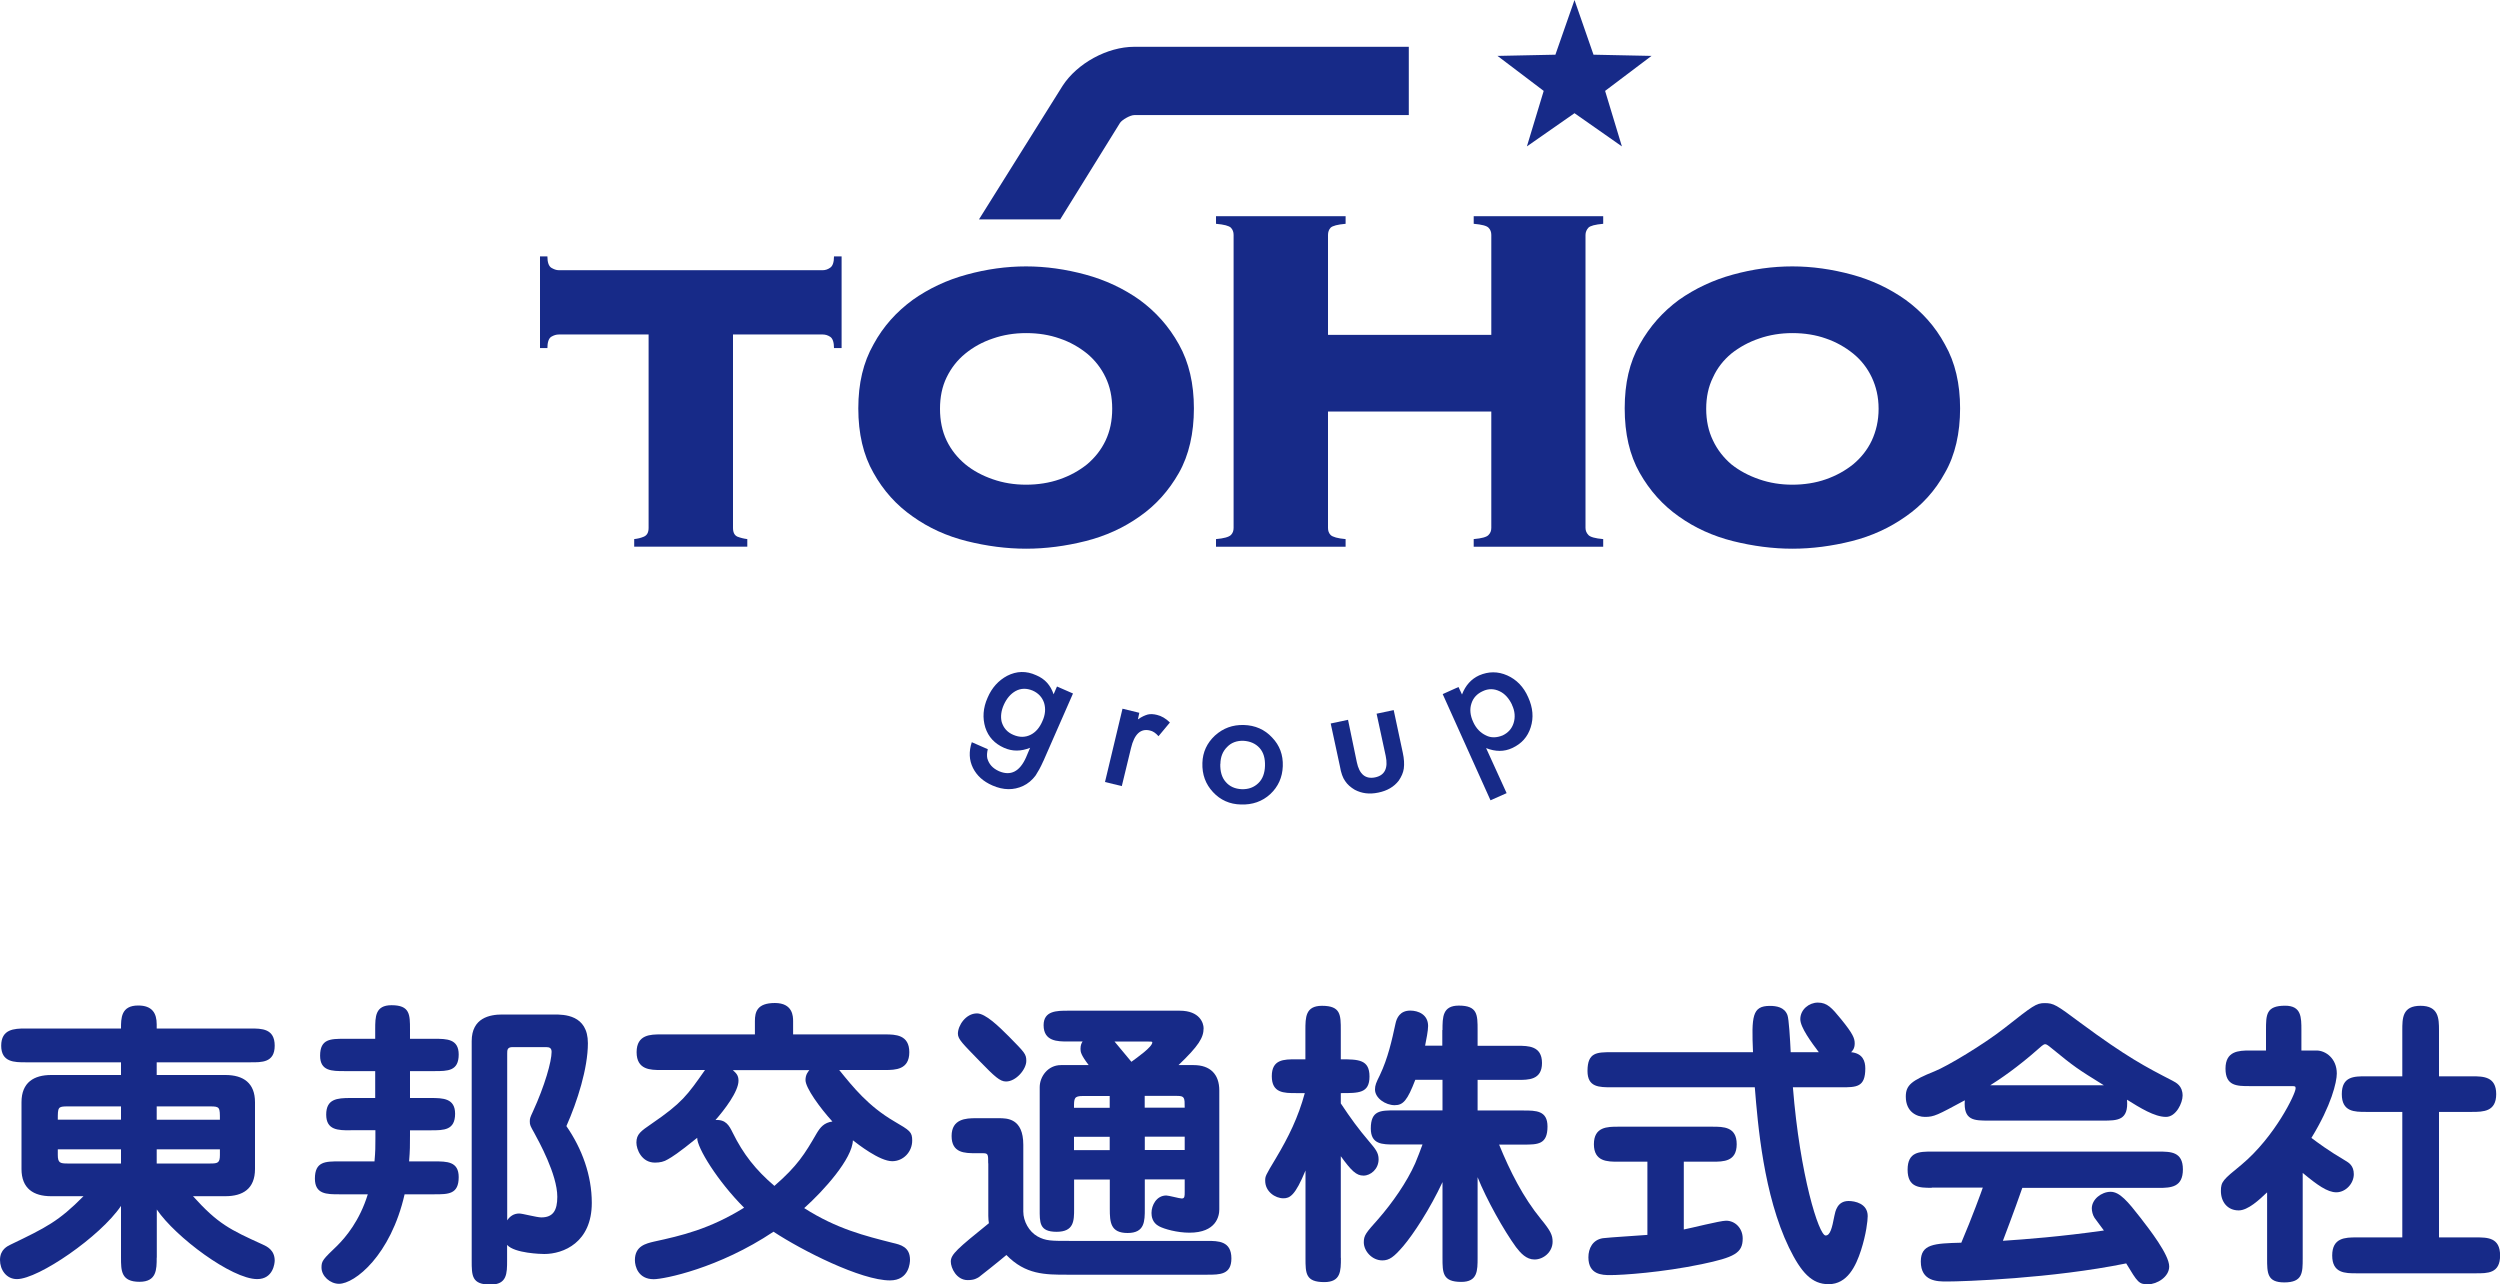 <?xml version="1.0" encoding="UTF-8"?><svg id="_イヤー_2" xmlns="http://www.w3.org/2000/svg" viewBox="0 0 250 128.45"><defs><style>.cls-1{fill:#172a88;}</style></defs><g id="_イヤー_1-2"><g><g><path class="cls-1" d="M15.67,125.76c0,1.18,0,2.42-1.72,2.42-1.85,0-1.85-1.12-1.85-2.42v-5.17c-2.06,3.06-8.26,7.32-10.41,7.32-1.06,0-1.69-.94-1.69-1.91,0-1.06,.76-1.39,1.06-1.54,3.57-1.72,4.81-2.33,7.29-4.84h-3.24c-1.75,0-2.96-.76-2.96-2.72v-6.68c0-2,1.27-2.72,2.96-2.72h6.99v-1.27H2.54c-1.09,0-2.42,0-2.42-1.66s1.3-1.72,2.42-1.72H12.1c0-1.03,0-2.3,1.72-2.3,1.39,0,1.85,.76,1.85,1.88v.42h9.38c1.12,0,2.42,0,2.42,1.72s-1.33,1.66-2.42,1.66H15.67v1.27h6.87c1.82,0,2.96,.82,2.96,2.72v6.68c0,2-1.24,2.72-2.96,2.72h-3.24c2.48,2.75,3.66,3.33,6.99,4.84,.39,.18,1.18,.54,1.18,1.6,0,.21-.12,1.85-1.75,1.85-2.54,0-8.17-4.2-10.04-6.96v4.81Zm-3.57-13.79v-1.33H6.75c-.97,0-.97,.09-.97,1.33h6.32Zm-6.32,2.96v.57c0,.79,.24,.85,.97,.85h5.35v-1.42H5.78Zm16.21-2.96c0-1.24,0-1.33-.97-1.33h-5.35v1.33h6.32Zm-6.32,2.96v1.42h5.35c.76,0,.97-.06,.97-.85v-.57h-6.32Z"/><path class="cls-1" d="M35.04,113.03c-1.21,0-2.42,0-2.42-1.57s1.09-1.66,2.42-1.66h2.48v-2.69h-3.09c-1.24,0-2.42,0-2.42-1.54,0-1.69,1.06-1.69,2.42-1.69h3.09v-.94c0-1.27,0-2.42,1.63-2.42,1.85,0,1.85,.94,1.85,2.42v.94h2.45c1.21,0,2.42,0,2.42,1.57,0,1.66-1.09,1.66-2.42,1.66h-2.45v2.69h2.09c1.21,0,2.42,.03,2.42,1.57,0,1.66-1.12,1.66-2.42,1.66h-2.09v.54c0,.94,0,1.48-.09,2.57h2.54c1.24,0,2.42,0,2.42,1.57,0,1.72-1.03,1.72-2.42,1.72h-2.99c-1.39,6.11-4.99,8.95-6.56,8.95-.88,0-1.75-.76-1.75-1.63,0-.67,.15-.82,1.57-2.18,.85-.85,2.24-2.48,3.06-5.14h-2.87c-1.24,0-2.42,0-2.42-1.57,0-1.72,1.06-1.72,2.42-1.72h3.54c.09-1,.09-1.51,.09-2.3v-.82h-2.48Zm15.67,13.01c0,1.3,0,2.42-1.66,2.42-1.88,0-1.88-.88-1.88-2.42v-21.93c0-2.33,1.82-2.66,3.06-2.66h5.17c.97,0,3.39,0,3.39,2.87,0,2.51-1.06,5.84-2.15,8.29,1.57,2.27,2.54,4.93,2.54,7.68,0,3.96-2.84,5.11-4.75,5.11-.27,0-2.96-.06-3.72-.91v1.54Zm0-3.99c.27-.42,.67-.7,1.21-.7,.33,0,1.75,.39,2.21,.39,1.18,0,1.6-.7,1.6-2.06,0-2.24-1.88-5.6-2.3-6.38-.39-.7-.45-.79-.45-1.15,0-.3,.03-.39,.3-.97,1.21-2.63,1.88-5.05,1.88-5.99,0-.36-.18-.48-.54-.48h-3.36c-.54,0-.54,.3-.54,.64v16.7Z"/><path class="cls-1" d="M83.93,107.01c1.39,1.72,2.9,3.6,5.47,5.11,1.6,.94,1.82,1.06,1.82,1.94,0,1.12-.88,2.06-2,2.06-1.27,0-3.45-1.72-3.93-2.09-.06,1.85-2.9,5.02-4.87,6.78,3.27,2.09,6.11,2.78,8.86,3.48,.76,.18,1.72,.39,1.72,1.69,0,.24-.06,2.06-2,2.06-2.9,0-8.8-2.99-11.65-4.87-5.47,3.66-10.95,4.75-11.98,4.75-1.54,0-1.88-1.27-1.88-1.91,0-1.42,1.12-1.66,1.91-1.85,2.75-.6,5.54-1.24,9.01-3.39-2.66-2.66-4.72-6.02-4.69-6.99-1.94,1.57-2.51,1.91-2.93,2.15-.39,.24-.79,.33-1.3,.33-1.33,0-1.85-1.33-1.85-2,0-.85,.45-1.15,1.51-1.88,3.05-2.09,3.57-2.84,5.35-5.38h-4.42c-1,0-2.42,0-2.42-1.78s1.42-1.78,2.42-1.78h9.41v-1.33c0-.91,.21-1.81,2-1.81s1.82,1.33,1.82,1.81v1.33h9.2c1.03,0,2.42,.03,2.42,1.78s-1.39,1.78-2.42,1.78h-4.6Zm-10.65,0c.33,.3,.57,.51,.57,1.06,0,1.09-1.42,2.93-2.3,3.93,1.03-.06,1.36,.54,1.72,1.27,1.06,2.15,2.3,3.72,4.17,5.32,2.3-2,3.03-3.18,4.23-5.26,.36-.6,.73-1.06,1.57-1.18-1.24-1.36-2.69-3.36-2.69-4.14,0-.54,.24-.82,.39-1h-7.68Z"/><path class="cls-1" d="M98.82,116.35c0-.94,0-1.03-.57-1.03h-.67c-1.09,0-2.42,0-2.42-1.72s1.45-1.78,2.42-1.78h2.3c.82,0,2.45,0,2.45,2.66v6.68c0,.97,.57,2,1.42,2.48,.82,.45,1.36,.45,3.18,.45h13.79c1.09,0,2.42,0,2.42,1.75,0,1.63-1.15,1.63-2.42,1.63h-14c-2.21,0-4.17,0-6.08-1.97-.79,.67-2.66,2.15-2.75,2.21-.21,.12-.45,.3-1.12,.3-1.12,0-1.69-1.21-1.69-1.85,0-.73,.67-1.3,3.81-3.84-.03-.24-.06-.39-.06-.73v-5.26Zm1.78-8.2c-.61,0-1.15-.51-2.63-2.03-1.66-1.72-2.18-2.18-2.18-2.75,0-.82,.79-2.03,1.91-2.03,.85,0,2.18,1.3,3.18,2.3,1.57,1.6,1.75,1.75,1.75,2.45,0,.85-1.03,2.06-2.03,2.06Zm13.88,9.8v2.93c0,1.24,0,2.42-1.72,2.42s-1.78-1.09-1.78-2.42v-2.93h-3.57v2.93c0,1.18,0,2.3-1.75,2.3s-1.69-.94-1.69-2.3v-12.16c0-1.06,.82-2.21,2.12-2.21h2.78c-.79-1.03-.82-1.33-.82-1.63,0-.39,.12-.6,.21-.73h-1.48c-1,0-2.42,0-2.42-1.63,0-1.45,1.33-1.45,2.42-1.45h11.19c2.03,0,2.39,1.27,2.39,1.75,0,.94-.48,1.75-2.51,3.69h1.51c1.66,0,2.57,.91,2.57,2.54v11.89c0,.67-.3,2.33-2.99,2.33-1.21,0-2.51-.36-3.03-.64-.7-.36-.76-1.03-.76-1.33,0-.79,.51-1.75,1.48-1.75,.24,0,1.33,.3,1.54,.3,.3,0,.3-.21,.3-.67v-1.24h-3.99Zm-3.51-7.17v-1.18h-2.69c-.88,0-.88,.24-.88,1.18h3.57Zm0,4.23v-1.33h-3.57v1.33h3.57Zm.48-10.86c.12,.15,.97,1.18,1.69,2.03,.57-.42,2.09-1.48,2.09-1.94,0-.09-.06-.09-.7-.09h-3.09Zm7.02,6.62c0-1,0-1.18-.76-1.18h-3.24v1.18h3.99Zm-3.99,2.9v1.33h3.99v-1.33h-3.99Z"/><path class="cls-1" d="M134.09,125.79c0,1.3,0,2.42-1.66,2.42-1.88,0-1.88-.88-1.88-2.42v-8.74c-1.03,2.51-1.57,2.78-2.21,2.78-.82,0-1.82-.67-1.82-1.75,0-.45,0-.48,1.06-2.24,1.3-2.18,2.24-4.11,2.9-6.53h-.88c-1.21,0-2.42,0-2.42-1.69s1.21-1.69,2.42-1.69h.94v-2.9c0-1.3,0-2.45,1.66-2.45,1.88,0,1.88,.91,1.88,2.45v2.9c1.78,0,2.87,.03,2.87,1.72s-1.09,1.66-2.87,1.66v1.03c1,1.51,1.78,2.57,2.81,3.78,.67,.79,.97,1.15,.97,1.81,0,.97-.79,1.63-1.51,1.63s-1.21-.48-2.27-1.94v10.16Zm10.16-22.78c0-1.3,0-2.45,1.63-2.45,1.88,0,1.88,.91,1.88,2.45v1.57h4.02c1.03,0,2.42,0,2.42,1.72s-1.39,1.69-2.42,1.69h-4.02v3.06h4.57c1.27,0,2.42,0,2.42,1.6,0,1.81-.97,1.81-2.42,1.81h-2.42c1.09,2.66,2.39,5.26,4.2,7.47,.97,1.18,1.15,1.6,1.15,2.24,0,1.03-.91,1.78-1.81,1.78-.82,0-1.39-.64-1.85-1.24-1.21-1.66-2.96-4.78-3.84-6.99v8.05c0,1.3,0,2.42-1.63,2.42-1.88,0-1.88-.91-1.88-2.42v-7.56c-1.24,2.66-2.9,5.2-3.93,6.41-.94,1.09-1.39,1.42-2.09,1.42-1.03,0-1.85-.94-1.85-1.81,0-.7,.21-.94,1.45-2.33,1.42-1.63,2.84-3.66,3.69-5.57,.12-.27,.64-1.6,.73-1.88h-2.75c-1.27,0-2.42,0-2.42-1.6,0-1.81,.97-1.81,2.42-1.81h4.75v-3.06h-2.72c-.79,2.06-1.21,2.54-2.06,2.54-.91,0-1.97-.7-1.97-1.57,0-.42,.12-.7,.48-1.42,.82-1.72,1.21-3.51,1.57-5.17,.12-.57,.45-1.3,1.48-1.3,.79,0,1.78,.39,1.78,1.54,0,.48-.18,1.36-.3,1.97h1.72v-1.57Z"/><path class="cls-1" d="M179.29,108.73c.7,8.8,2.6,14.82,3.27,14.82,.45,0,.64-.7,.88-1.97,.09-.42,.27-1.48,1.42-1.48,.61,0,1.91,.24,1.91,1.51,0,.45-.15,1.81-.67,3.42-.51,1.57-1.36,3.39-3.24,3.39-1.69,0-2.75-1.18-3.96-3.66-2.54-5.26-3.12-12.31-3.42-16.03h-14.28c-1.3,0-2.45,0-2.45-1.63,0-1.88,.94-1.88,2.45-1.88h14.1c-.15-3.6-.09-4.63,1.69-4.63,.64,0,1.45,.12,1.75,.91,.15,.36,.27,2.45,.33,3.72h2.81c-.73-.97-1.85-2.48-1.85-3.3,0-.97,.88-1.66,1.75-1.66,.94,0,1.39,.51,2.33,1.66,1.18,1.45,1.36,1.91,1.36,2.42s-.21,.73-.36,.88c1.18,.12,1.42,.91,1.42,1.63,0,1.88-.88,1.88-2.42,1.88h-4.84Zm-10.92,14.22c.67-.12,3.63-.88,4.24-.88,.91,0,1.66,.76,1.66,1.78,0,1.45-.82,1.88-4.11,2.57-3.93,.82-7.86,1.09-9.14,1.09-.79,0-2.18-.03-2.18-1.78,0-.88,.42-1.75,1.45-1.91,.7-.09,3.81-.27,4.45-.33v-7.32h-2.93c-1.06,0-2.42,0-2.42-1.75s1.36-1.75,2.42-1.75h9.44c1.09,0,2.42,0,2.42,1.75s-1.33,1.75-2.42,1.75h-2.87v6.78Z"/><path class="cls-1" d="M198.87,112.06c-1.45,0-2.54,0-2.39-2.03-2.75,1.48-3.06,1.66-3.99,1.66-.79,0-1.91-.48-1.91-2.03,0-1.15,.57-1.6,2.9-2.54,1.21-.48,4.87-2.66,6.99-4.33,2.81-2.21,3.15-2.48,3.99-2.48,.91,0,1.18,.18,3.54,1.94,4.66,3.45,6.59,4.45,9.23,5.81,.39,.21,1.03,.51,1.03,1.51,0,.7-.64,2.12-1.66,2.12-1.15,0-2.6-.91-3.9-1.72,.18,2.09-.97,2.09-2.42,2.09h-11.4Zm-5.69,6.72c-1.21,0-2.42,0-2.42-1.81s1.21-1.81,2.42-1.81h22.69c1.18,0,2.42,0,2.42,1.78s-1.18,1.85-2.42,1.85h-13.64c-.85,2.45-1.82,4.96-1.94,5.29,2.27-.15,5.81-.42,10.1-1.03-.15-.21-.82-1.09-.94-1.27-.18-.27-.27-.67-.27-.94,0-.91,.97-1.66,1.88-1.66s1.72,.97,2.99,2.6c.91,1.18,2.87,3.69,2.87,4.87,0,1.03-1.21,1.78-2.12,1.78s-1.03-.18-2.18-2.09c-7.41,1.51-16.27,1.81-17.94,1.81-.94,0-2.6,0-2.6-2,0-1.75,1.33-1.81,4.05-1.88,1.06-2.48,2.06-5.23,2.15-5.51h-5.11Zm17.21-10.25c-2.72-1.69-2.87-1.78-5.32-3.78-.15-.12-.39-.33-.54-.33-.09,0-.18,0-.64,.42-2.15,1.91-3.96,3.12-4.87,3.69h11.37Z"/><path class="cls-1" d="M226.68,119.26c-.73,.7-1.88,1.78-2.81,1.78-1.12,0-1.78-.85-1.78-1.94,0-.94,.21-1.12,2.06-2.63,3.36-2.81,5.41-7.11,5.41-7.62,0-.24-.03-.24-.51-.24h-4.08c-1.27,0-2.42,0-2.42-1.75s1.3-1.81,2.42-1.81h1.63v-2.03c0-1.54,0-2.45,1.91-2.45,1.63,0,1.63,1.15,1.63,2.45v2.03h1.51c.91,0,2.03,.79,2.03,2.3,0,.85-.54,3.18-2.54,6.44,.64,.48,1.69,1.27,3.39,2.27,.36,.21,.85,.51,.85,1.36,0,.94-.82,1.81-1.75,1.81-.88,0-1.91-.73-3.36-1.94v8.53c0,1.45,0,2.42-1.84,2.42-1.72,0-1.72-.94-1.72-2.42v-6.56Zm13.55,4.48v-12.55h-3.63c-1.15,0-2.42,0-2.42-1.78s1.24-1.78,2.42-1.78h3.63v-4.6c0-1.21,0-2.45,1.82-2.45s1.85,1.27,1.85,2.45v4.6h3.3c1.15,0,2.42,.03,2.42,1.78s-1.27,1.78-2.42,1.78h-3.3v12.55h3.69c1.15,0,2.42,0,2.42,1.81s-1.27,1.78-2.42,1.78h-11.95c-1.12,0-2.42,0-2.42-1.78s1.3-1.81,2.42-1.81h4.6Z"/></g><g><path class="cls-1" d="M82.28,27.02c.25,0,.5-.08,.74-.25,.25-.17,.38-.55,.38-1.13h.76v9.17h-.76c0-.57-.13-.97-.38-1.13-.24-.16-.5-.23-.74-.23h-8.98v19.34c0,.46,.15,.75,.45,.88,.32,.12,.65,.2,.98,.24v.76h-11.31v-.76c.35-.04,.65-.11,.96-.24,.33-.14,.48-.43,.48-.88v-19.34h-8.98c-.25,0-.49,.07-.76,.23-.25,.16-.38,.56-.38,1.13h-.74v-9.17h.74c0,.58,.13,.96,.38,1.13,.27,.16,.51,.25,.76,.25h26.41Z"/><path class="cls-1" d="M102.61,26.64c1.97,0,3.95,.28,5.94,.82,1.99,.54,3.8,1.39,5.41,2.53,1.61,1.18,2.92,2.63,3.93,4.45,1.01,1.8,1.5,3.94,1.5,6.4s-.49,4.67-1.5,6.45c-1.01,1.78-2.32,3.24-3.93,4.36-1.61,1.14-3.42,1.96-5.41,2.46-1.99,.5-3.97,.76-5.94,.76s-3.94-.26-5.94-.76c-1.99-.5-3.79-1.31-5.4-2.46-1.62-1.13-2.93-2.58-3.92-4.36-1.02-1.78-1.52-3.93-1.52-6.45s.5-4.6,1.52-6.4c.98-1.81,2.3-3.26,3.92-4.45,1.61-1.14,3.41-1.99,5.4-2.53,2-.55,3.98-.82,5.94-.82m0,6.67c-1.18,0-2.29,.18-3.32,.54-1.05,.35-1.98,.87-2.76,1.51-.8,.65-1.42,1.45-1.87,2.38-.45,.92-.66,1.98-.66,3.14s.21,2.23,.66,3.17c.44,.92,1.07,1.71,1.87,2.38,.78,.64,1.71,1.14,2.76,1.5,1.03,.36,2.14,.54,3.32,.54s2.34-.18,3.36-.54c1.04-.36,1.94-.86,2.74-1.5,.79-.67,1.41-1.45,1.85-2.38,.44-.94,.66-1.97,.66-3.17s-.22-2.22-.66-3.14c-.44-.93-1.07-1.73-1.85-2.38-.8-.64-1.7-1.16-2.74-1.51-1.02-.36-2.13-.54-3.36-.54"/><path class="cls-1" d="M158.55,52.79c0,.29,.11,.52,.29,.71,.18,.2,.67,.34,1.48,.41v.76h-12.95v-.76c.81-.07,1.3-.21,1.48-.41,.19-.19,.28-.42,.28-.71v-11.64h-16.33v11.64c0,.29,.08,.52,.26,.71,.21,.2,.71,.34,1.5,.41v.76h-12.96v-.76c.8-.07,1.29-.21,1.49-.41,.19-.19,.27-.42,.27-.71V23.5c0-.29-.08-.53-.27-.73-.2-.19-.68-.32-1.49-.39v-.76h12.96v.76c-.8,.07-1.3,.2-1.5,.39-.18,.2-.26,.44-.26,.73v9.99h16.33v-9.99c0-.29-.08-.53-.28-.73-.18-.19-.67-.32-1.48-.39v-.76h12.95v.76c-.8,.07-1.3,.2-1.48,.39-.18,.2-.29,.44-.29,.73v29.29Z"/><path class="cls-1" d="M179.24,26.64c1.97,0,3.94,.28,5.94,.82,1.99,.54,3.78,1.39,5.39,2.53,1.61,1.18,2.94,2.63,3.92,4.45,1.03,1.8,1.52,3.94,1.52,6.4s-.49,4.67-1.52,6.45c-.97,1.78-2.3,3.24-3.92,4.36-1.61,1.14-3.41,1.96-5.39,2.46-2,.5-3.97,.76-5.94,.76s-3.94-.26-5.95-.76c-1.98-.5-3.79-1.31-5.4-2.46-1.61-1.13-2.91-2.58-3.92-4.36-1.01-1.78-1.5-3.93-1.5-6.45s.48-4.6,1.5-6.4c1.01-1.81,2.31-3.26,3.92-4.45,1.62-1.14,3.43-1.99,5.4-2.53,2.01-.55,3.96-.82,5.95-.82m0,6.67c-1.17,0-2.29,.18-3.32,.54-1.04,.35-1.99,.87-2.79,1.51-.78,.65-1.41,1.45-1.83,2.38-.46,.92-.68,1.98-.68,3.14s.22,2.23,.68,3.17c.43,.92,1.05,1.71,1.83,2.38,.8,.64,1.74,1.14,2.79,1.5,1.03,.36,2.15,.54,3.32,.54s2.34-.18,3.35-.54c1.03-.36,1.93-.86,2.73-1.5,.8-.67,1.42-1.45,1.86-2.38,.43-.94,.68-1.97,.68-3.17s-.25-2.22-.68-3.14c-.44-.93-1.06-1.73-1.86-2.38-.8-.64-1.7-1.16-2.73-1.51-1.01-.36-2.14-.54-3.35-.54"/><path class="cls-1" d="M113.42,4.68c-2.69,0-5.7,1.65-7.16,3.9l-8.35,13.34v.02h8.11l5.98-9.65c.21-.32,1.03-.78,1.42-.78h27.46V4.68h-27.46Z"/><path class="cls-1" d="M104.34,76.09c-.15,.33-.28,.61-.41,.84-.13,.23-.27,.46-.37,.62-.35,.47-.77,.82-1.26,1.05-.94,.43-1.95,.43-3.05-.05-.94-.41-1.56-.98-1.95-1.75-.39-.78-.43-1.64-.12-2.58l1.6,.7c-.09,.36-.1,.66-.05,.91,.16,.58,.53,1,1.17,1.29,1.17,.5,2.07,.04,2.7-1.37l.41-.97c-.91,.37-1.79,.37-2.61,0-.94-.42-1.56-1.08-1.87-2.03-.29-.95-.23-1.95,.23-2.98,.43-1.01,1.1-1.73,1.96-2.19,.94-.48,1.9-.51,2.89-.06,.89,.37,1.45,1.01,1.75,1.91l.34-.78,1.6,.7-2.96,6.75Zm-.11-3.95c.31-.66,.35-1.29,.18-1.85-.19-.57-.58-.98-1.14-1.23-.6-.25-1.18-.25-1.72,.05-.49,.28-.87,.72-1.16,1.35-.28,.62-.35,1.21-.22,1.74,.18,.59,.55,1.03,1.17,1.29,.61,.26,1.19,.26,1.74-.02,.49-.25,.88-.7,1.15-1.33"/><path class="cls-1" d="M112.25,70.87l1.68,.41-.14,.66c.38-.27,.71-.41,.99-.49,.25-.06,.57-.05,.92,.04,.43,.1,.88,.35,1.29,.76l-1.14,1.37c-.28-.32-.56-.51-.86-.57-.93-.23-1.56,.37-1.89,1.76l-.92,3.8-1.68-.41,1.75-7.33Z"/><path class="cls-1" d="M120.24,76.29c.03-1.09,.47-2,1.25-2.73,.83-.75,1.78-1.09,2.89-1.06,1.13,.03,2.09,.45,2.83,1.25,.76,.79,1.11,1.74,1.07,2.87-.04,1.12-.46,2.05-1.25,2.79-.8,.74-1.8,1.08-2.93,1.04-1.13-.02-2.07-.45-2.8-1.24-.74-.79-1.1-1.76-1.06-2.92m1.79,.1c-.02,.75,.15,1.36,.54,1.8,.39,.46,.93,.7,1.61,.73,.68,.02,1.23-.19,1.66-.61,.43-.41,.64-1.01,.66-1.73,.02-.74-.14-1.33-.54-1.78-.41-.45-.95-.68-1.62-.72-.65-.02-1.21,.18-1.62,.61-.45,.44-.67,1-.68,1.7"/><path class="cls-1" d="M134.8,71.97l.88,4.24c.25,1.22,.87,1.72,1.82,1.53,.98-.2,1.33-.92,1.07-2.15l-.91-4.22,1.71-.36,.91,4.27c.13,.59,.16,1.12,.1,1.58-.06,.41-.23,.8-.51,1.21-.47,.61-1.15,1.01-2.04,1.19-.9,.19-1.66,.08-2.35-.28-.42-.25-.74-.53-.97-.88-.23-.32-.41-.81-.52-1.48l-.92-4.27,1.74-.37Z"/><path class="cls-1" d="M150.65,79.32l-1.6,.71-4.78-10.62,1.58-.71,.35,.75c.35-.92,.93-1.55,1.71-1.91,.95-.41,1.88-.41,2.81,0,.93,.41,1.65,1.15,2.1,2.19,.47,1.04,.56,2.03,.25,3-.3,.96-.92,1.65-1.86,2.08-.79,.37-1.66,.37-2.6,0l2.05,4.5Zm.55-8.85c-.3-.63-.72-1.11-1.25-1.35-.54-.26-1.11-.27-1.66-.01-.58,.26-.97,.67-1.15,1.25-.18,.55-.13,1.17,.18,1.84,.29,.64,.72,1.08,1.27,1.34,.52,.27,1.09,.24,1.68,0,.54-.26,.91-.66,1.09-1.23,.18-.56,.14-1.2-.16-1.82"/><polygon class="cls-1" points="157.45 0 159.35 5.47 165.15 5.59 160.51 9.09 162.19 14.64 157.45 11.32 152.69 14.64 154.37 9.09 149.75 5.59 155.54 5.47 157.45 0"/></g></g></g></svg>